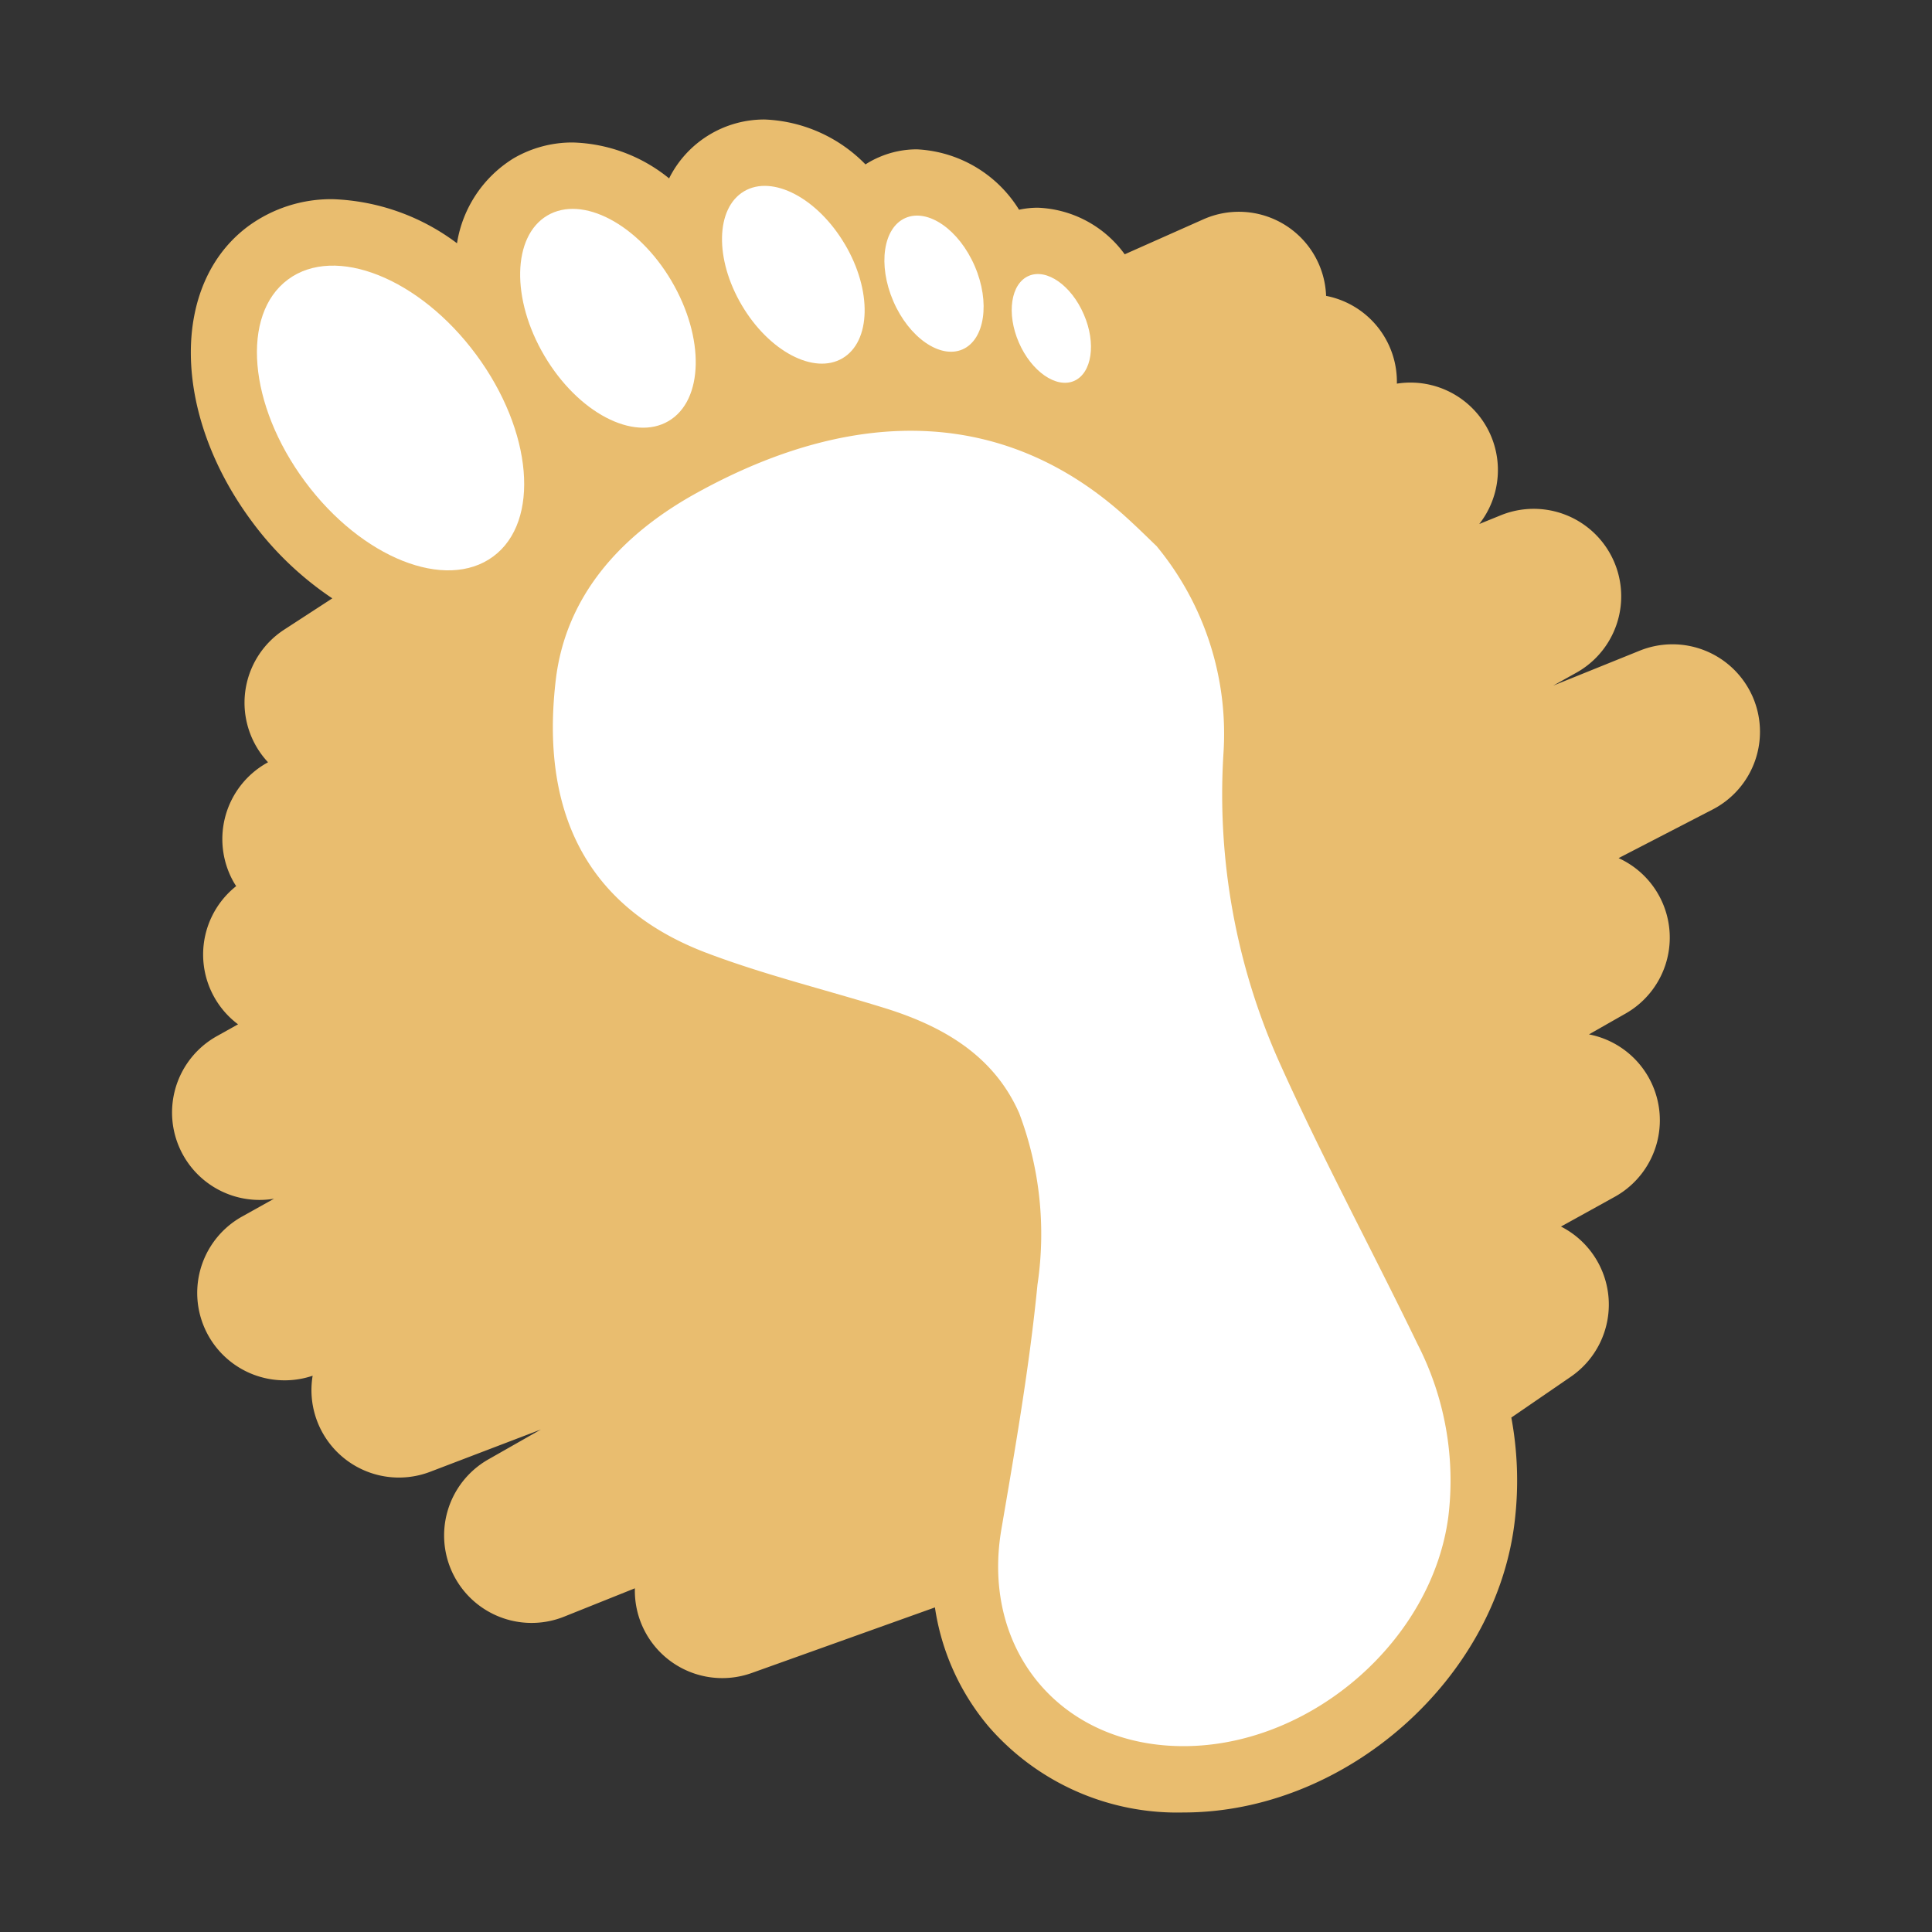 <svg xmlns="http://www.w3.org/2000/svg" xmlns:xlink="http://www.w3.org/1999/xlink" width="96" height="96" viewBox="0 0 96 96">
  <rect x="0" y="0" width="96" height="96" fill="#333333" stroke="none"/>
  <defs>
    <clipPath id="clip-favicon">
      <rect width="96" height="96"/>
    </clipPath>
  </defs>
  <g id="favicon" clip-path="url(#clip-favicon)">
    <g id="Groupe_3871" data-name="Groupe 3871" transform="translate(-3.617 -3.77)">
      <path id="Tracé_6265" data-name="Tracé 6265" d="M109.108,35.359a4.348,4.348,0,0,0-5.58-2.215l-4.3,1.737,1.181-.658A4.347,4.347,0,0,0,96.665,26.4l-1.109.45a4.345,4.345,0,0,0-4.093-6.975,4.346,4.346,0,0,0-3.517-4.361,4.337,4.337,0,0,0-6.107-3.8l-3.9,1.734a5.594,5.594,0,0,0-4.322-2.315h0a4.475,4.475,0,0,0-.928.1,6.327,6.327,0,0,0-5.07-3h0a4.7,4.7,0,0,0-1.885.389,4.5,4.5,0,0,0-.676.359A7.4,7.4,0,0,0,60.053,6.75,5.281,5.281,0,0,0,55.3,9.676,7.919,7.919,0,0,0,50.51,7.892a5.793,5.793,0,0,0-2.936.786A6.072,6.072,0,0,0,44.761,12.9a10.889,10.889,0,0,0-6.169-2.191h0a6.974,6.974,0,0,0-4.2,1.34c-3.867,2.864-3.8,9.3.156,14.647a16.056,16.056,0,0,0,4.017,3.848L36.19,32.088a4.331,4.331,0,0,0-.819,6.6l-.106.061a4.343,4.343,0,0,0-1.676,5.757c.06.117.127.228.2.337a4.336,4.336,0,0,0,.092,6.867l-1.049.586a4.345,4.345,0,0,0,2.837,8.08l-1.581.882a4.344,4.344,0,0,0,3.5,7.913,4.346,4.346,0,0,0,5.84,4.773l5.5-2.1-2.61,1.485a4.347,4.347,0,0,0,3.76,7.816L53.6,79.734a4.344,4.344,0,0,0,5.809,4.207l9.1-3.257a11.878,11.878,0,0,0,2.652,5.9,12.4,12.4,0,0,0,9.695,4.289q.212,0,.427-.006c7.8-.221,14.983-6.606,16.006-14.233a17.126,17.126,0,0,0-.139-5.384l2.958-2.03a4.349,4.349,0,0,0-.491-7.461l2.67-1.477a4.347,4.347,0,0,0-1.28-8.072l1.816-1.033a4.34,4.34,0,0,0-.343-7.726l4.674-2.416a4.347,4.347,0,0,0,1.955-5.676" transform="translate(-18.436 2.958)" fill="#e9bd6f"/>
      <path id="Tracé_6279" data-name="Tracé 6279" d="M89.272,35.923a14.647,14.647,0,0,1,3.307,10.3,32.608,32.608,0,0,0,2.765,15.3c2.137,4.771,4.618,9.353,6.889,14.053a14.83,14.83,0,0,1,1.518,8.581c-.815,6.075-6.653,11.2-12.828,11.372-6.267.178-10.423-4.655-9.378-10.77.693-4.054,1.4-8.12,1.793-12.153a17,17,0,0,0-.908-8.523c-1.241-2.818-3.708-4.3-6.672-5.22S69.74,57.2,66.878,56.112C60.9,53.838,58.642,49.072,59.4,42.577c.476-4.1,3.121-7.166,6.979-9.3,8.148-4.511,15.517-4.081,21.311,1.142.643.579,1.255,1.19,1.587,1.505" transform="translate(-28.17 -4.999)" fill="#fff"/>
      <path id="Tracé_6280" data-name="Tracé 6280" d="M38.534,16.4c2.349-1.743,6.539-.069,9.35,3.73s3.2,8.295.848,10.033-6.538.073-9.355-3.73S36.185,18.14,38.534,16.4m19.056.07c1.661,2.821,1.6,5.935-.144,6.963s-4.507-.425-6.171-3.246-1.593-5.939.147-6.967,4.5.425,6.169,3.25m8.62-1.815c1.352,2.289,1.294,4.824-.123,5.658s-3.654-.346-5.006-2.639-1.3-4.82.116-5.658,3.661.346,5.012,2.639m6.449,1.078c.778,1.8.5,3.661-.611,4.141s-2.655-.592-3.434-2.395-.507-3.663.611-4.141,2.654.588,3.434,2.395m5.42,2.4c.628,1.442.4,2.923-.484,3.307s-2.122-.473-2.745-1.913-.4-2.924.493-3.308,2.117.475,2.736,1.914" transform="translate(-20.608 1.259)" fill="#fff"/>
    </g>
  </g>
</svg>
